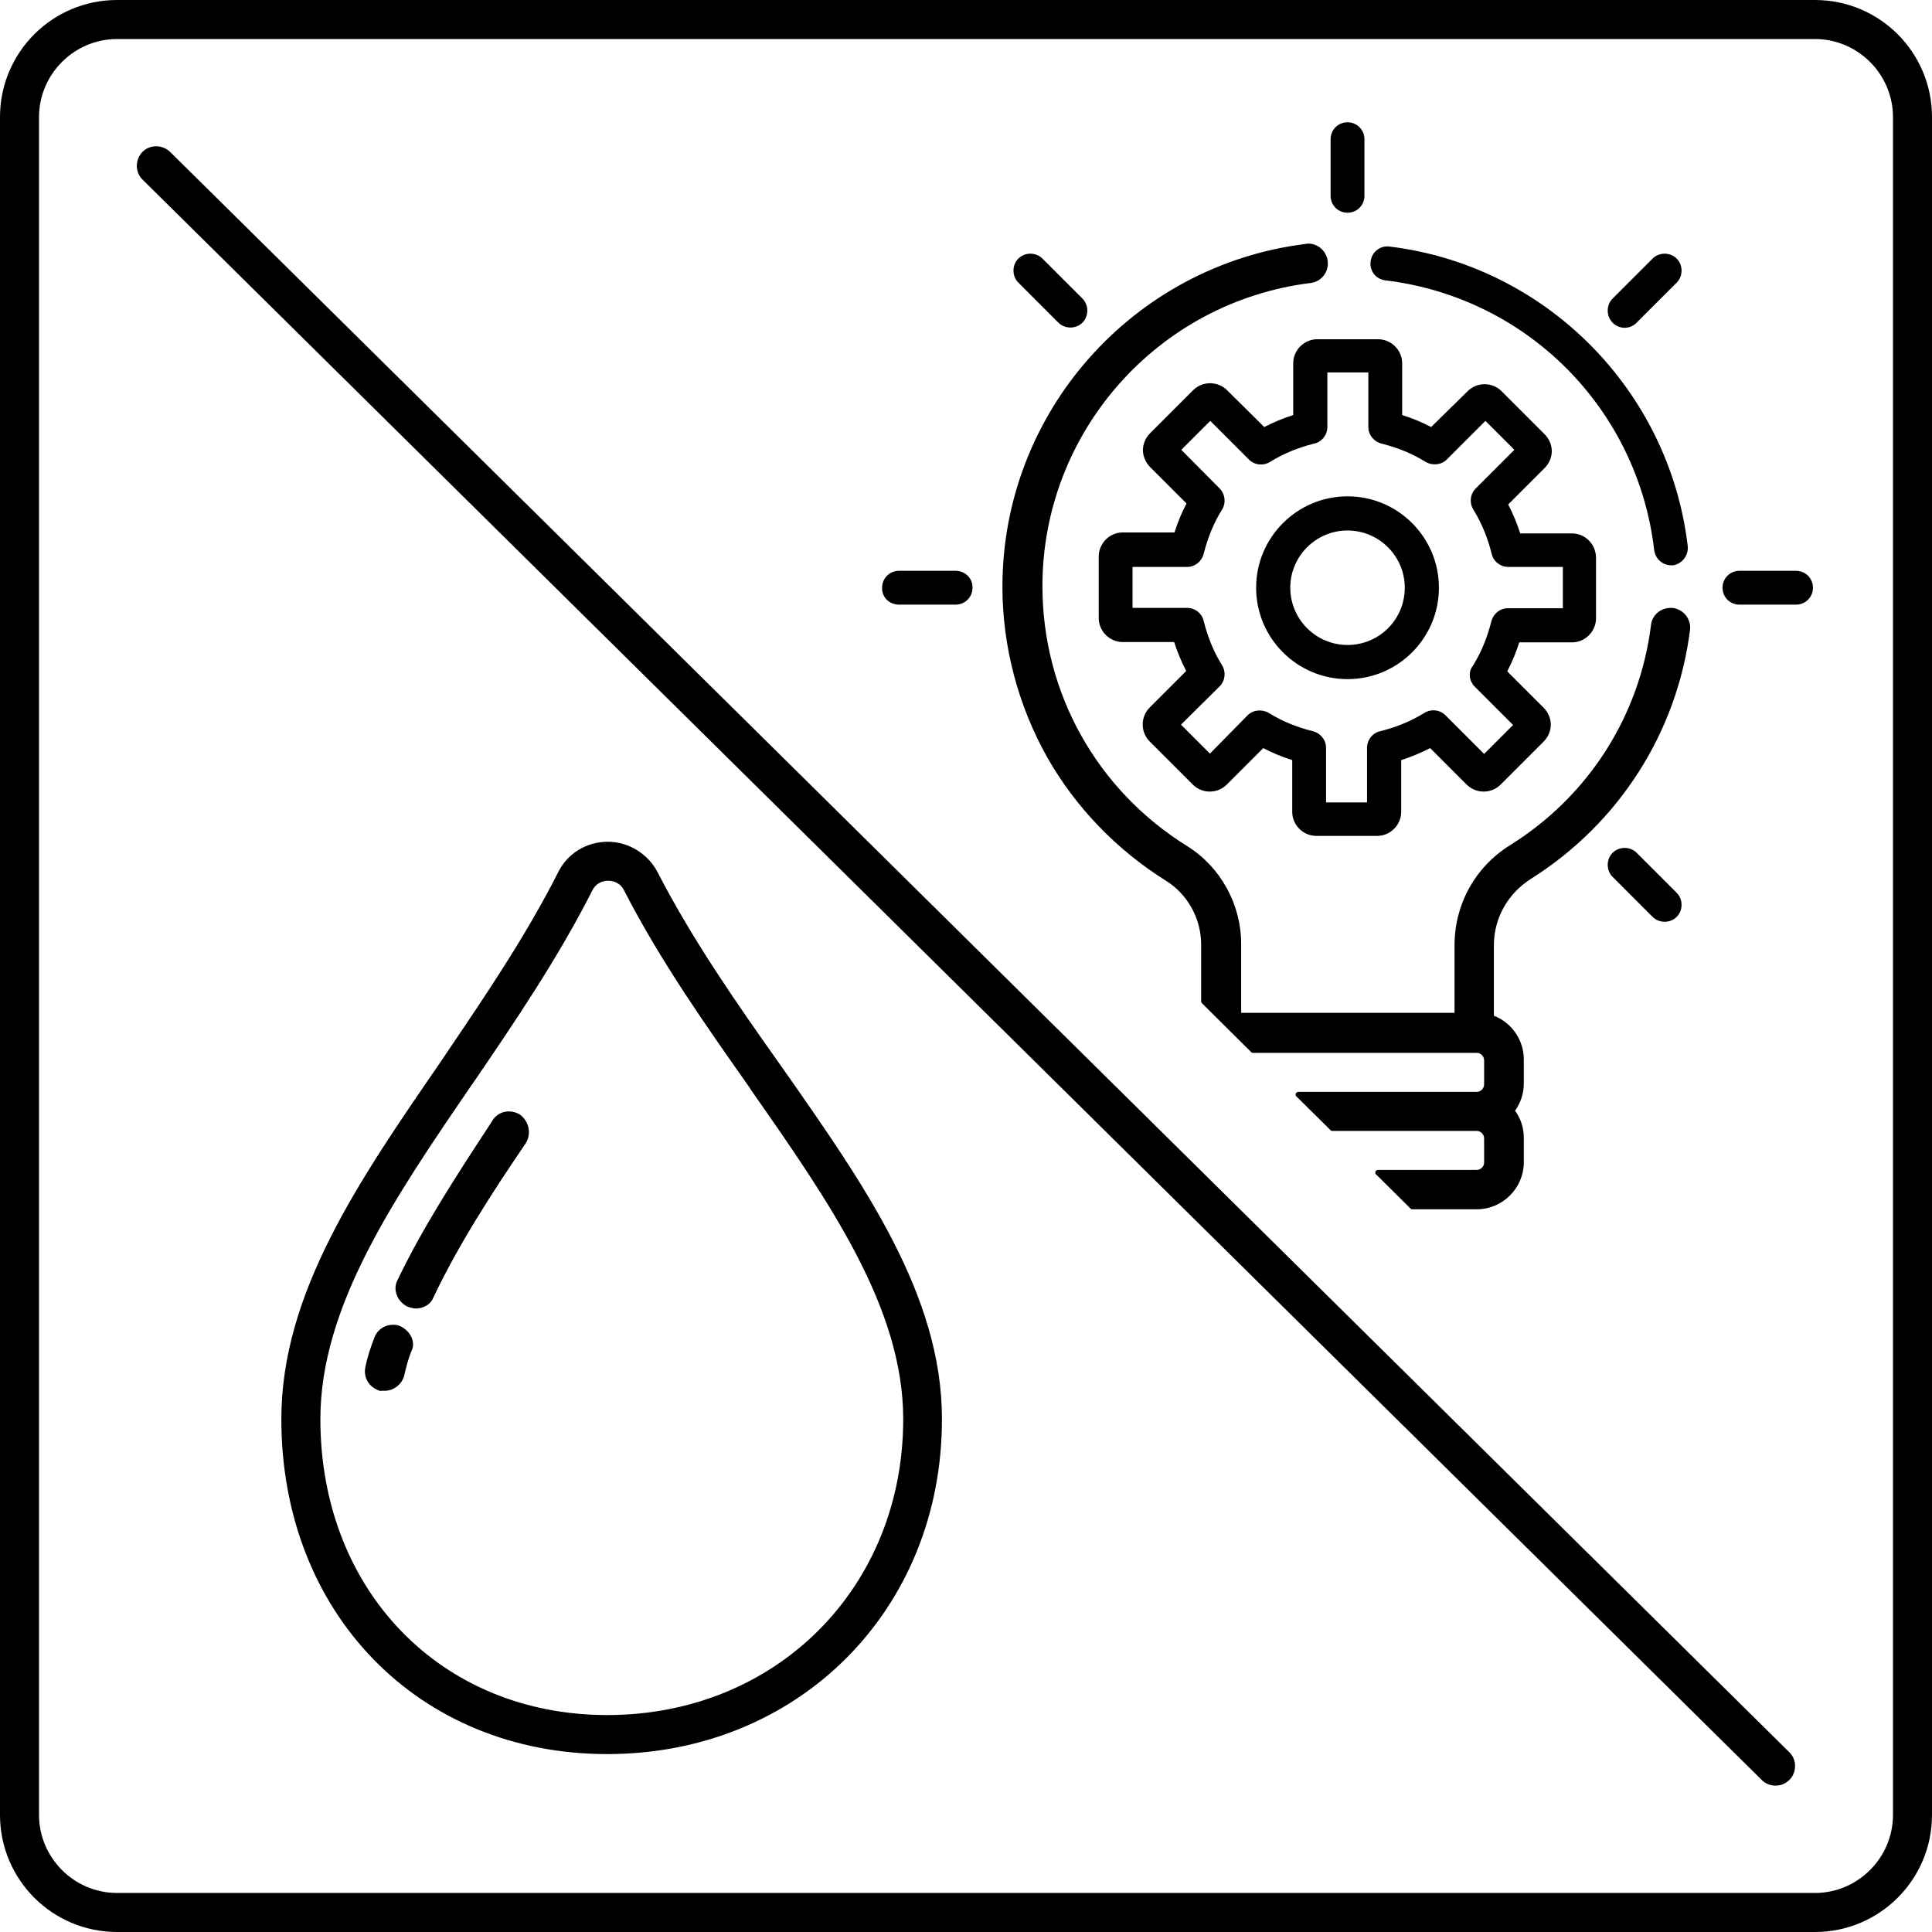 <?xml version="1.0" encoding="utf-8"?>
<!-- Generator: Adobe Illustrator 21.1.0, SVG Export Plug-In . SVG Version: 6.00 Build 0)  -->
<svg version="1.1" id="Calque_1" xmlns="http://www.w3.org/2000/svg" xmlns:xlink="http://www.w3.org/1999/xlink" x="0px" y="0px"
	 viewBox="0 0 594 594" style="enable-background:new 0 0 594 594;" xml:space="preserve">
<path d="M550.2,538.8L52.3,46.7c-2.4-2.3-6.2-2.3-8.5,0c-2.3,2.4-2.3,6.2,0,8.5l497.9,492.1c1.1,1.1,2.6,1.7,4.2,1.7
	c1.6,0,3.1-0.6,4.3-1.8c1.1-1.1,1.7-2.7,1.7-4.3C551.9,541.4,551.3,539.9,550.2,538.8z"/>
<path d="M127.9,402.3c-0.9,0-1.8-0.3-2.7-0.6c-3.1-1.6-4.5-5.2-3-8.1c7.8-16.3,18.3-32.4,27.6-46.6l1.8-2.8c1.1-1.6,2.9-2.5,4.9-2.5
	c1.2,0,2.4,0.4,3.4,1c2.8,2.2,3.5,5.8,1.8,8.7c-10.2,15-20.7,31.1-28.5,47.6C132.3,401.3,129.8,402.3,127.9,402.3z"/>
<path d="M159.9,343c-2.6-1.7-6.3-1.1-8,1.4c-9.7,14.8-21.1,32-29.4,49.4c-1.4,2.9,0,6.3,2.9,7.7c0.9,0.3,1.7,0.6,2.6,0.6
	c2,0,4.3-1.1,5.1-3.1c8-16.8,18.8-33.4,28.5-47.7C163.3,348.4,162.4,345,159.9,343z"/>
<path d="M117.1,427.7c-3.4-0.9-5.4-3.9-4.8-7.2c0.6-3.2,1.7-6.4,2.9-9.5c0.9-2.2,3.1-3.7,5.6-3.7c0.8,0,1.5,0.1,2.2,0.4
	c3.2,1.5,4.8,4.8,3.6,7.5c-1.1,2.5-1.7,5.1-2.3,7.6c-0.6,2.7-3.2,4.8-6,4.8H117.1z"/>
<path d="M122.8,408c-2.9-1.1-6.3,0.3-7.4,3.1c-1.1,3.1-2.3,6.3-2.9,9.4s1.4,6,4.6,6.8c0.3,0,0.9,0,1.1,0c2.6,0,5.1-2,5.7-4.6
	s1.1-5.1,2.3-7.7C127.4,412.6,125.9,409.4,122.8,408z"/>
<path d="M558,0H36C16.1,0,0,16.1,0,36v522c0,19.9,16.1,36,36,36h522c19.9,0,36-16.1,36-36V36C594,16.1,577.9,0,558,0z M582,558
	c0,13.2-10.8,24-24,24H36c-13.2,0-24-10.8-24-24V36c0-13.2,10.8-24,24-24h522c13.2,0,24,10.8,24,24V558z"/>
<path d="M186.7,539.3c-58,0-100.2-43.3-100.2-103c0-38.8,23.9-73.4,49.1-110l1.8-2.7c12-17.7,24.3-35.9,34.1-55.2
	c2.8-5.9,8.7-9.6,15.4-9.6c6.4,0,12.5,3.8,15.4,9.6c10.5,20.4,24.4,40.4,37.6,59l0.7,1c25.2,35.9,49,69.9,49,107.8
	C289.7,495,245.4,539.3,186.7,539.3z M187,270.8c-1.3,0-3.6,0.4-4.9,3c-10.6,20.9-23.9,40.5-36.8,59.4l-0.1,0.1
	c-24,35.1-46.7,68.3-46.7,103c0,52.7,37.1,91,88.2,91c51.9,0,91-39.1,91-91c0-34.1-22.6-66.6-46.6-100.9l-0.7-1.1
	c-12.8-18.2-27.4-38.8-38.5-60.5C190.6,271.2,188.3,270.8,187,270.8z"/>
<path d="M239.8,327.5c-13.4-18.8-27.1-38.5-37.7-59.1c-2.9-5.7-8.8-9.4-15.1-9.4c-6.3,0-12.3,3.4-15.1,9.4
	c-10.3,20.3-23.4,39.4-36,57.9c-25.4,36.8-49.1,71.3-49.1,109.9c0,59.6,41.9,102.7,99.9,102.7c58.5,0,102.7-44.2,102.7-102.7
	C289.4,398,265.2,363.8,239.8,327.5z M186.7,527.6c-51.4,0-88.5-38.5-88.5-91.3c0-34.8,22.8-68.2,46.8-103.3
	c12.8-18.8,26.3-38.5,36.8-59.4c1.4-2.9,4-3.1,5.1-3.1c1.1,0,3.7,0.3,5.1,3.1c10.8,21.1,24.8,41.1,38.5,60.5
	c24.3,34.8,47.4,67.6,47.4,102.2C278,488.2,238.6,527.6,186.7,527.6z"/>
<g>
	<path d="M426,86.2c43.5,5.3,77.5,39.4,82.6,83c0.4,2.7,2.6,4.6,5.2,4.6c0.2,0,0.4,0,0.6,0c2.7-0.4,4.8-3,4.5-5.9
		c-5.7-48.1-43.8-86.3-91.7-92.1c-2.8-0.4-5.5,1.7-5.8,4.6C421,83.2,423,85.9,426,86.2z"/>
	<g>
		<path d="M276.4,185.9h17.4c2.9,0,5.2-2.3,5.2-5.2c0.1-2.9-2.3-5.2-5.2-5.2h-17.4c-2.9,0-5.2,2.3-5.2,5.2
			C271.1,183.6,273.4,185.9,276.4,185.9z"/>
		<path d="M534.8,185.9h17.4c2.9,0,5.2-2.3,5.2-5.2c0-2.9-2.3-5.2-5.2-5.2h-17.4c-2.9,0-5.2,2.3-5.2,5.2
			C529.6,183.6,531.9,185.9,534.8,185.9z"/>
		<path d="M495.8,262.2c-2,2-2,5.4,0,7.4l12.3,12.3c2,2,5.4,2,7.4,0s2-5.4,0-7.4l-12.3-12.3C501.2,260.2,497.8,260.2,495.8,262.2z"
			/>
		<path d="M325.4,99.2c2,2,5.4,2,7.4,0c2-2,2-5.4,0-7.4l-12.3-12.3c-2-2-5.4-2-7.4,0c-2,2-2,5.4,0,7.4L325.4,99.2z"/>
		<path d="M483.3,197.5c4.1,0,7.4-3.4,7.4-7.4v-18.7c-0.1-4.2-3.4-7.4-7.4-7.4h-15.9c-1-3.1-2.2-6-3.7-8.9l11.2-11.2
			c1.4-1.4,2.2-3.3,2.2-5.2s-0.8-3.8-2.2-5.2l-13.2-13.2c-2.9-2.9-7.6-2.9-10.5,0L440,131.3c-2.8-1.5-5.8-2.7-8.9-3.7v-15.9
			c0-4.1-3.4-7.4-7.4-7.4h-18.7c-4.1,0-7.4,3.4-7.4,7.4v15.9c-3.1,1-6,2.2-8.9,3.7L377.3,120c-2.9-2.9-7.6-2.9-10.5,0l-13.2,13.2
			c-1.4,1.4-2.2,3.3-2.2,5.2s0.8,3.8,2.2,5.2l11.2,11.2c-1.5,2.8-2.7,5.8-3.7,8.9h-15.9c-4.1,0-7.4,3.4-7.4,7.4V190
			c0,4.1,3.4,7.4,7.4,7.4H361c1,3.1,2.2,6,3.7,8.9l-11.2,11.2c-2.9,2.9-2.9,7.6,0,10.5l13.2,13.2c2.9,2.9,7.6,2.9,10.5,0l11.2-11.2
			c2.8,1.5,5.8,2.7,8.9,3.7v15.9c0,4.1,3.4,7.4,7.4,7.4h18.7c4.1,0,7.4-3.4,7.4-7.4v-15.9c3.1-1,6-2.2,8.9-3.7l11.2,11.2
			c2.9,2.9,7.6,2.9,10.5,0l13.2-13.2c1.4-1.4,2.2-3.3,2.2-5.2c0-1.9-0.8-3.8-2.2-5.2l-11.2-11.2c1.5-2.8,2.7-5.8,3.7-8.9H483.3z
			 M453.3,211l11.9,11.9l-8.9,8.9l-11.9-11.9c-1.7-1.7-4.4-2-6.5-0.7c-4.2,2.6-8.7,4.4-13.5,5.6c-2.4,0.5-4.1,2.7-4.1,5.1v16.8
			h-12.6v-16.8c0-2.4-1.7-4.5-4.1-5.1c-4.8-1.2-9.3-3-13.5-5.6c-2-1.2-4.8-1-6.5,0.7L372,231.7l-8.9-8.9L375,211
			c1.7-1.7,2-4.4,0.7-6.5c-2.6-4.2-4.4-8.7-5.6-13.5c-0.5-2.4-2.7-4.1-5.1-4.1h-16.8v-12.6H365c2.4,0,4.5-1.7,5.1-4.1
			c1.2-4.8,3-9.3,5.6-13.5c1.3-2,1-4.8-0.7-6.5l-11.8-11.9l8.9-8.9l11.9,11.9c1.7,1.7,4.4,2,6.5,0.7c4.2-2.6,8.7-4.4,13.5-5.6
			c2.4-0.5,4.1-2.7,4.1-5.1v-16.8h12.6v16.8c0,2.4,1.7,4.5,4.1,5.1c4.8,1.2,9.3,3,13.5,5.6c2,1.2,4.8,1,6.5-0.7l11.9-11.9l8.9,8.9
			l-11.9,11.9c-1.7,1.7-2,4.4-0.7,6.5c2.6,4.2,4.4,8.7,5.6,13.5c0.5,2.4,2.7,4.1,5.1,4.1h16.8V187h-0.1h-16.8
			c-2.4,0-4.5,1.7-5.1,4.1c-1.2,4.8-3,9.3-5.6,13.5C451.3,206.6,451.7,209.3,453.3,211z"/>
		<path d="M414.3,152.6c-15.5,0-28.1,12.6-28.1,28.1s12.6,28.1,28.1,28.1c15.5,0,28.1-12.6,28.1-28.1
			C442.4,165.2,429.8,152.6,414.3,152.6z M414.3,198.3c-9.7,0-17.6-7.9-17.6-17.6c0-9.7,7.9-17.6,17.6-17.6
			c9.7,0,17.6,7.9,17.6,17.6C431.9,190.5,424,198.3,414.3,198.3z"/>
		<path d="M503.2,99.2l12.3-12.3c2-2,2-5.4,0-7.4c-2-2-5.4-2-7.4,0l-12.3,12.3c-2,2-2,5.4,0,7.4C497.8,101.3,501.2,101.3,503.2,99.2
			z"/>
		<path d="M414.3,65.4c2.9,0,5.2-2.3,5.2-5.2V42.8c0-2.9-2.3-5.2-5.2-5.2s-5.2,2.3-5.2,5.2v17.4C409.1,63.1,411.4,65.4,414.3,65.4z"
			/>
		<path d="M514.3,186.9c-0.3,0-0.5,0-0.7,0c-3.1,0-5.7,2.3-6,5.3c-3.5,28-19.3,52.7-43.4,67.7c-10.7,6.7-17,18.2-17,30.7v20.8h-65.6
			v-21.2c0-12.1-6.3-23.6-16.5-30c-27.9-17.3-44.6-47.2-44.6-80c0-47.4,35.5-87.4,82.5-93.2c1.6-0.2,3-1,4-2.3
			c1-1.3,1.4-2.9,1.2-4.5c-0.4-3-3-5.3-5.9-5.3c-0.3,0-0.6,0-0.9,0.1c-53.1,6.6-93.2,51.8-93.2,105.4c0,18.3,4.8,36.5,13.8,52.5
			c8.7,15.3,21.3,28.4,36.5,37.9c6.6,4.1,10.8,11.6,10.8,19.6v17.5c0,0.2,0.1,0.4,0.3,0.6l15.1,15c0.2,0.2,0.4,0.2,0.6,0.2H454
			c1.3,0,2.3,1.1,2.3,2.3v7.4c0,1.3-1.1,2.3-2.3,2.3h-54.8c-0.3,0-0.7,0.2-0.8,0.5c-0.1,0.3-0.1,0.7,0.2,0.9l10.5,10.4
			c0.2,0.2,0.4,0.2,0.6,0.2H454c1.3,0,2.3,1.1,2.3,2.3v7.4c0,1.3-1.1,2.3-2.3,2.3h-30.3c-0.3,0-0.7,0.2-0.8,0.5
			c-0.1,0.3-0.1,0.7,0.2,0.9l10.6,10.5c0.2,0.2,0.4,0.2,0.6,0.2l3.2,0H454c8,0,14.5-6.5,14.5-14.5v-7.4c0-3.1-0.9-6-2.7-8.4
			c1.8-2.5,2.7-5.5,2.7-8.4v-7.4c0-5.9-3.7-11.3-9.2-13.4v-21.7c0-8.3,4.3-15.9,11.4-20.4c27.1-17.1,44.9-45,48.9-76.5
			C520,190.4,517.7,187.4,514.3,186.9z"/>
	</g>
</g>
</svg>

